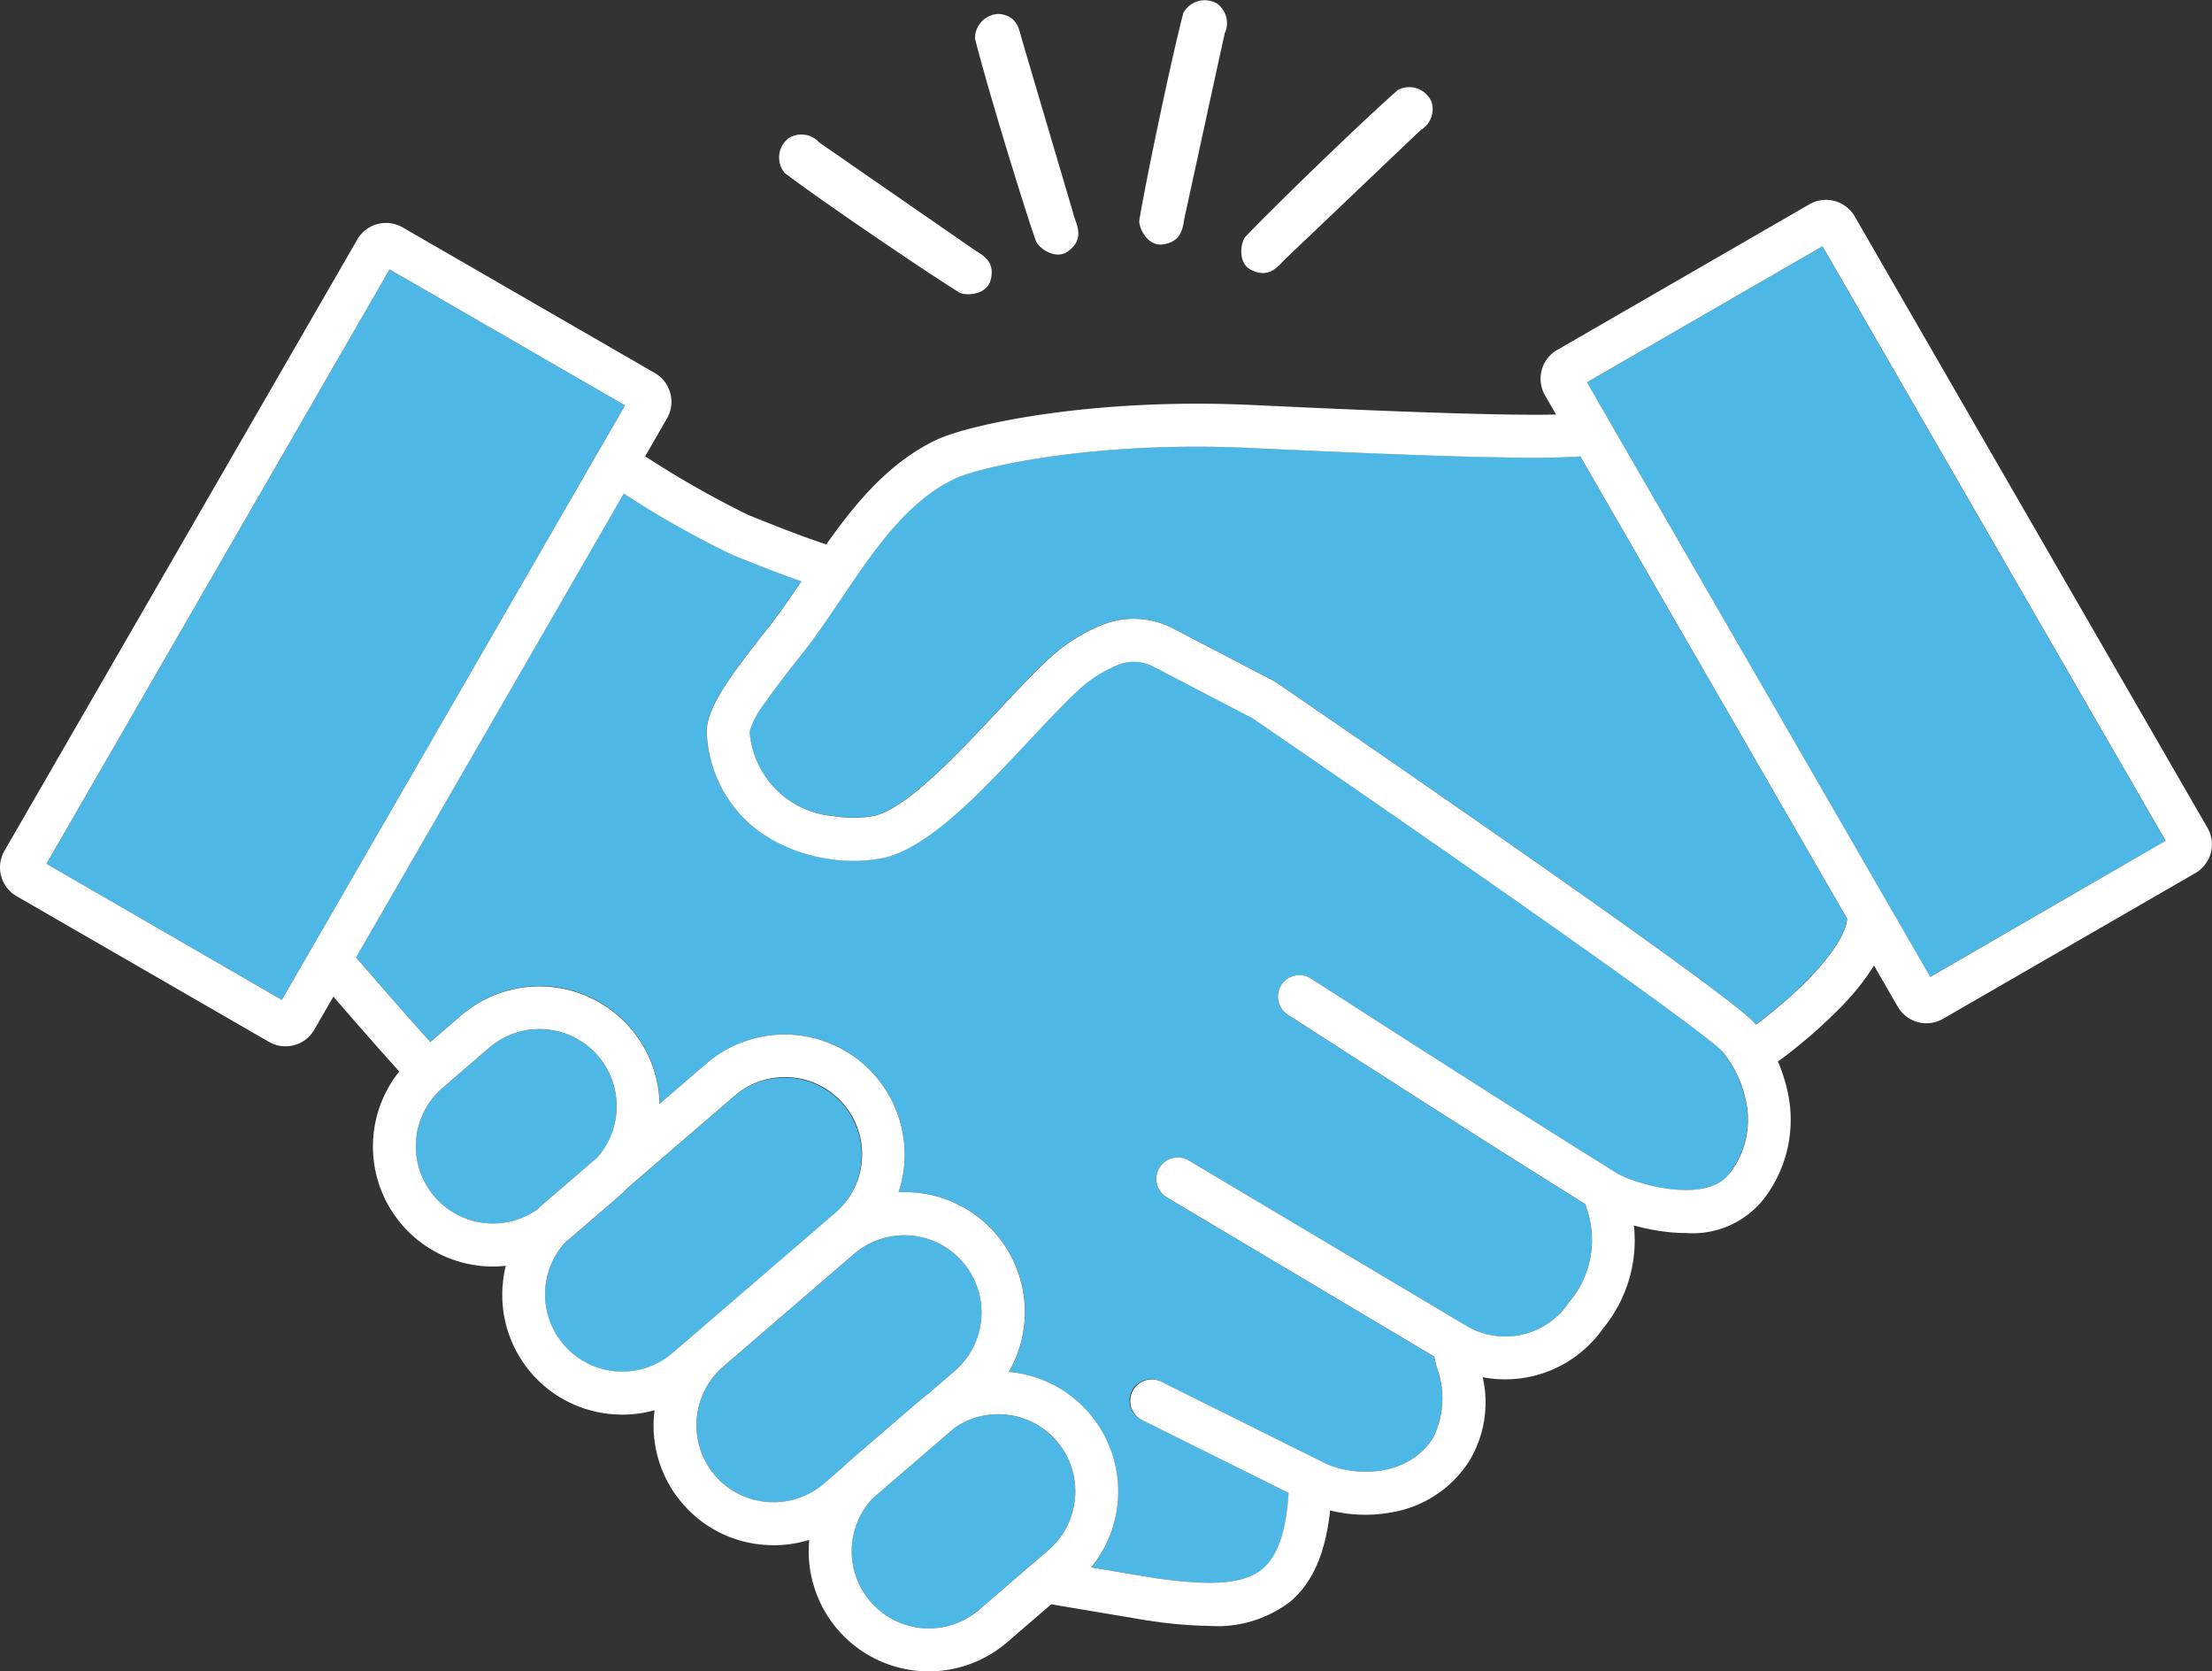 <svg id="グループ_60951" data-name="グループ 60951" xmlns="http://www.w3.org/2000/svg" xmlns:xlink="http://www.w3.org/1999/xlink" width="124.181" height="93.8" viewBox="0 0 124.181 93.8">
  <rect x="0" y="0" width="124.181" height="93.8" fill="#333333" stroke="none"/>
  <defs>
    <clipPath id="clip-path">
      <rect id="長方形_62607" data-name="長方形 62607" width="124.181" height="93.8" fill="none"/>
    </clipPath>
  </defs>
  <g id="グループ_60950" data-name="グループ 60950" clip-path="url(#clip-path)">
    <path id="パス_26787" data-name="パス 26787" d="M362.447,684.822a4.338,4.338,0,0,0-6.11-.457l-6.006,5.17a6.766,6.766,0,0,1-.52.5l-2.621,2.256c-.1.086-.2.168-.307.248a4.333,4.333,0,0,0,5.99,6.244l9.118-7.849a4.338,4.338,0,0,0,.457-6.11" transform="translate(-315.121 -622.841)" fill="#4db7e5"/>
    <path id="パス_26788" data-name="パス 26788" d="M274.989,657.248a4.333,4.333,0,0,0-7.141-3.607l-2.621,2.256a4.333,4.333,0,0,0,5.321,6.826q.174-.173.361-.334l3-2.581a4.307,4.307,0,0,0,1.081-2.56" transform="translate(-240.383 -594.841)" fill="#4db7e5"/>
    <rect id="長方形_62606" data-name="長方形 62606" width="38.526" height="15.264" transform="matrix(0.5, -0.866, 0.866, 0.5, 2.606, 48.484)" fill="#4db7e5"/>
    <path id="パス_26789" data-name="パス 26789" d="M454.755,792.056l1.532-1.318a4.333,4.333,0,0,0-5.653-6.568l-7.371,6.345a4.349,4.349,0,0,0-.457,6.11h0a4.349,4.349,0,0,0,6.11.457l1.069-.92q.2-.2.418-.392l3.9-3.358q.219-.189.45-.355" transform="translate(-402.665 -713.814)" fill="#4db7e5"/>
    <path id="パス_26790" data-name="パス 26790" d="M503.566,283.279c-8.913-.415-15.251,1.1-16.552,1.7-2.73,1.261-4.629,4.083-6.465,6.811-.71,1.055-1.38,2.051-2.1,2.957-.763.966-1.553,1.966-2.141,2.826a4.838,4.838,0,0,0-.872,1.618,5.148,5.148,0,0,0,4.728,4.749,6.433,6.433,0,0,0,2.269-.013c1.831-.429,4.657-3.444,6.927-5.867,1.085-1.158,2.109-2.251,3.024-3.082a9.717,9.717,0,0,1,2.749-1.733,4.764,4.764,0,0,1,4.079.163l5.7,2.969.059.041c2.525,1.727,24.727,16.937,26.785,19.027.059.06.119.125.18.2,2.974-2.238,4.98-4.558,5.117-5.944l-14.982-25.95c-2.6.2-8.924-.024-18.507-.471" transform="translate(-433.363 -258.143)" fill="#4db7e5"/>
    <path id="パス_26791" data-name="パス 26791" d="M1006.653,163.817l1.3,2.259.005.01,17.953,31.1,13.219-7.632-19.263-33.365Z" transform="translate(-917.561 -142.362)" fill="#4db7e5"/>
    <path id="パス_26792" data-name="パス 26792" d="M548.364,896.852a4.315,4.315,0,0,0-2.463.769l-4.594,3.955a4.333,4.333,0,0,0,5.985,6.249l2.9-2.5.007-.006.991-.853a4.331,4.331,0,0,0-2.83-7.615" transform="translate(-492.331 -817.477)" fill="#4db7e5"/>
    <path id="パス_26793" data-name="パス 26793" d="M302.493,344.213c-1.431-1.453-16.53-11.956-26.37-18.688l-5.568-2.9a2.364,2.364,0,0,0-2.025-.082,7.32,7.32,0,0,0-2.072,1.3c-.843.766-1.836,1.825-2.887,2.947-2.75,2.935-5.594,5.969-8.134,6.564a8.7,8.7,0,0,1-3.195.047,8.94,8.94,0,0,1-3.84-1.542,7.238,7.238,0,0,1-2.911-5.4c-.125-1.423,1.258-3.253,3.524-6.122.59-.747,1.171-1.6,1.777-2.5-.821-.286-2.056-.747-3.889-1.493a53.154,53.154,0,0,1-6.076-3.433L225.8,338.948c.938,1.085,2.858,3.3,4.171,4.745l1.74-1.5a6.733,6.733,0,0,1,11.129,4.979l2.621-2.256a6.738,6.738,0,0,1,10.8,7.216,6.9,6.9,0,0,1,.856.011,6.731,6.731,0,0,1,5.342,10.071,6.745,6.745,0,0,1,4.617,10.973l3.585.6c3.287.475,5.039.321,6.045-.53.845-.715,1.323-2.108,1.455-4.248l-8.221-4.088A1.2,1.2,0,1,1,271,362.77l9.279,4.613c1.635.721,4.553.752,5.967-1.435a4.961,4.961,0,0,0,.217-4c-.051-.212-.1-.406-.135-.589l-15.017-8.938a1.2,1.2,0,1,1,1.231-2.068l15.747,9.372a4.3,4.3,0,0,0,5.6-1.411,5.384,5.384,0,0,0,.972-5.335l-.048-.174c-7.474-4.663-16.618-10.581-16.712-10.641a1.2,1.2,0,1,1,1.308-2.02c.095.061,9.571,6.194,17.1,10.883,1.107.689,5.138,1.8,6.394.033a4.9,4.9,0,0,0,.913-4.048,6.408,6.408,0,0,0-1.331-2.795" transform="translate(-205.813 -285.219)" fill="#4db7e5"/>
    <path id="パス_26794" data-name="パス 26794" d="M104.123,127.666a1.863,1.863,0,0,0-2.542-.681l-14.165,8.178a1.863,1.863,0,0,0-.681,2.542l.624,1.08c-3.792.083-12.151-.306-17.043-.535-9.18-.428-15.98,1.142-17.673,1.923-2.671,1.234-4.6,3.555-6.254,5.9-.644-.206-1.951-.664-4.391-1.657a53.991,53.991,0,0,1-5.779-3.289L37.446,139a1.863,1.863,0,0,0-.681-2.542L22.6,128.281a1.863,1.863,0,0,0-2.542.681L.249,163.273a1.863,1.863,0,0,0,.681,2.542L15.1,173.993a1.862,1.862,0,0,0,2.542-.681l1.073-1.858c1.033,1.192,2.575,2.959,3.7,4.2a6.735,6.735,0,0,0,5.978,10.907,6.869,6.869,0,0,0-.176,1.115,6.717,6.717,0,0,0,6.212,7.217q.26.019.517.019a6.739,6.739,0,0,0,1.8-.245q-.021.168-.034.338a6.692,6.692,0,0,0,1.606,4.9h0a6.693,6.693,0,0,0,4.606,2.318q.26.019.517.019a6.728,6.728,0,0,0,1.99-.3,6.74,6.74,0,0,0,11.1,5.754l2.483-2.138,5.441.913.027,0a24.248,24.248,0,0,0,3.417.3,6.721,6.721,0,0,0,4.54-1.367c1.248-1.056,1.972-2.7,2.233-5.114a8.182,8.182,0,0,0,1.978.242,7.992,7.992,0,0,0,1.421-.126,6.431,6.431,0,0,0,4.385-2.845,6.355,6.355,0,0,0,.783-4.748,6.712,6.712,0,0,0,6.769-2.754,7.765,7.765,0,0,0,1.719-5.762,12.074,12.074,0,0,0,1.984.377q.491.049.948.048a5.091,5.091,0,0,0,4.4-1.966,7.276,7.276,0,0,0,1.3-5.952,9.483,9.483,0,0,0-.545-1.706,29.534,29.534,0,0,0,3.534-3.057,13.636,13.636,0,0,0,1.858-2.332l1.333,2.309a1.849,1.849,0,0,0,1.13.866,1.879,1.879,0,0,0,.486.064,1.847,1.847,0,0,0,.926-.249l14.165-8.178a1.863,1.863,0,0,0,.681-2.542Zm-88.3,43.97L2.607,164,21.87,130.639l13.219,7.632ZM30.166,183.4a4.333,4.333,0,0,1-5.321-6.826l2.621-2.256a4.333,4.333,0,0,1,6.06,6.167l-3,2.581q-.187.161-.361.334m7.584,8.058a4.333,4.333,0,0,1-5.989-6.244c.1-.079.207-.161.307-.248l2.621-2.256a6.8,6.8,0,0,0,.52-.5l6.006-5.17a4.333,4.333,0,1,1,5.653,6.568Zm9.57,6.408-1.069.921a4.349,4.349,0,0,1-6.11-.457h0a4.349,4.349,0,0,1,.457-6.11l7.371-6.345a4.333,4.333,0,0,1,5.653,6.568l-1.532,1.319q-.23.167-.45.355l-3.9,3.358q-.219.189-.418.392m13.03,1.681a4.3,4.3,0,0,1-1.487,2.961l-.991.853-.007.006-2.9,2.5a4.333,4.333,0,0,1-5.985-6.249l4.594-3.955a4.325,4.325,0,0,1,6.78,3.884M97.1,181.357c-1.256,1.766-5.287.656-6.394-.033C83.175,176.635,73.7,170.5,73.6,170.441a1.2,1.2,0,1,0-1.308,2.02c.093.06,9.238,5.978,16.712,10.641l.048.174a5.384,5.384,0,0,1-.972,5.335,4.3,4.3,0,0,1-5.6,1.411l-15.747-9.372a1.2,1.2,0,1,0-1.231,2.068l15.017,8.938c.037.183.084.377.136.589a4.961,4.961,0,0,1-.217,4c-1.415,2.186-4.332,2.156-5.967,1.435l-9.279-4.614a1.2,1.2,0,1,0-1.072,2.155l8.221,4.088c-.132,2.14-.61,3.534-1.455,4.248-1.006.851-2.758,1-6.045.53l-3.585-.6a6.736,6.736,0,0,0-4.617-10.973A6.731,6.731,0,0,0,51.3,182.445a6.892,6.892,0,0,0-.855-.011,6.738,6.738,0,0,0-10.8-7.216l-2.621,2.256A6.741,6.741,0,0,0,25.9,172.5l-1.74,1.5c-1.313-1.448-3.233-3.66-4.171-4.745l15.031-26.034a53.16,53.16,0,0,0,6.076,3.433c1.833.746,3.068,1.207,3.889,1.493-.606.9-1.187,1.749-1.777,2.5-2.267,2.869-3.649,4.7-3.524,6.122a7.238,7.238,0,0,0,2.911,5.4,8.94,8.94,0,0,0,3.84,1.542,8.7,8.7,0,0,0,3.195-.047c2.54-.6,5.384-3.63,8.134-6.564,1.051-1.121,2.043-2.18,2.887-2.947a7.322,7.322,0,0,1,2.072-1.3,2.364,2.364,0,0,1,2.025.082l5.568,2.9c9.84,6.733,24.939,17.236,26.37,18.688a6.409,6.409,0,0,1,1.331,2.795,4.9,4.9,0,0,1-.913,4.048m1.477-8.336c-.061-.07-.121-.136-.18-.2-2.058-2.09-24.26-17.3-26.785-19.027l-.059-.041-5.7-2.969a4.763,4.763,0,0,0-4.079-.163,9.716,9.716,0,0,0-2.749,1.733c-.915.831-1.939,1.925-3.024,3.082-2.27,2.423-5.1,5.438-6.927,5.867a6.429,6.429,0,0,1-2.269.013,5.148,5.148,0,0,1-4.728-4.749,4.838,4.838,0,0,1,.872-1.618c.587-.86,1.377-1.859,2.141-2.826.715-.905,1.386-1.9,2.1-2.957,1.836-2.729,3.734-5.551,6.465-6.812,1.3-.6,7.639-2.12,16.552-1.7,9.584.447,15.9.673,18.507.471l14.982,25.95c-.138,1.386-2.143,3.707-5.117,5.944m9.781-2.681L90.4,139.243l-.006-.01-1.3-2.259,13.219-7.632,19.263,33.364Z" transform="translate(0 -115.52)" fill="#fff"/>
    <path id="パス_26795" data-name="パス 26795" d="M494.745,85.339a1.363,1.363,0,0,0-.232,1.96c2.5,1.881,8.312,5.793,9.792,6.7.348.213,1.526.157,1.759-.654.329-1.145-.544-1.48-.957-1.768-1.484-1.033-7.018-4.849-8.661-6a1.351,1.351,0,0,0-1.7-.24" transform="translate(-450.461 -77.59)" fill="#fff"/>
    <path id="パス_26796" data-name="パス 26796" d="M619.721,8.8a1.363,1.363,0,0,0-1.411,1.38c.769,3.037,2.835,9.727,3.419,11.361.137.384,1.089,1.08,1.78.595.975-.685.506-1.494.365-1.976-.507-1.735-2.42-8.18-2.979-10.1-.12-.413-.221-1.128-1.174-1.255" transform="translate(-563.574 -8.016)" fill="#fff"/>
    <path id="パス_26797" data-name="パス 26797" d="M727.04.206a1.363,1.363,0,0,0-1.9.532c-.785,3.032-2.191,9.892-2.464,11.606-.064.4.436,1.471,1.275,1.377,1.184-.132,1.162-1.067,1.27-1.558.39-1.765,1.811-8.336,2.246-10.292A1.351,1.351,0,0,0,727.04.206" transform="translate(-658.711 -0.001)" fill="#fff"/>
    <path id="パス_26798" data-name="パス 26798" d="M798.034,55.974a1.363,1.363,0,0,0-1.872-.626c-2.351,2.07-7.361,6.961-8.548,8.227-.279.3-.464,1.462.283,1.855,1.055.555,1.56-.232,1.925-.578,1.313-1.243,6.174-5.887,7.631-7.262a1.351,1.351,0,0,0,.581-1.617" transform="translate(-717.685 -50.298)" fill="#fff"/>
  </g>
</svg>
